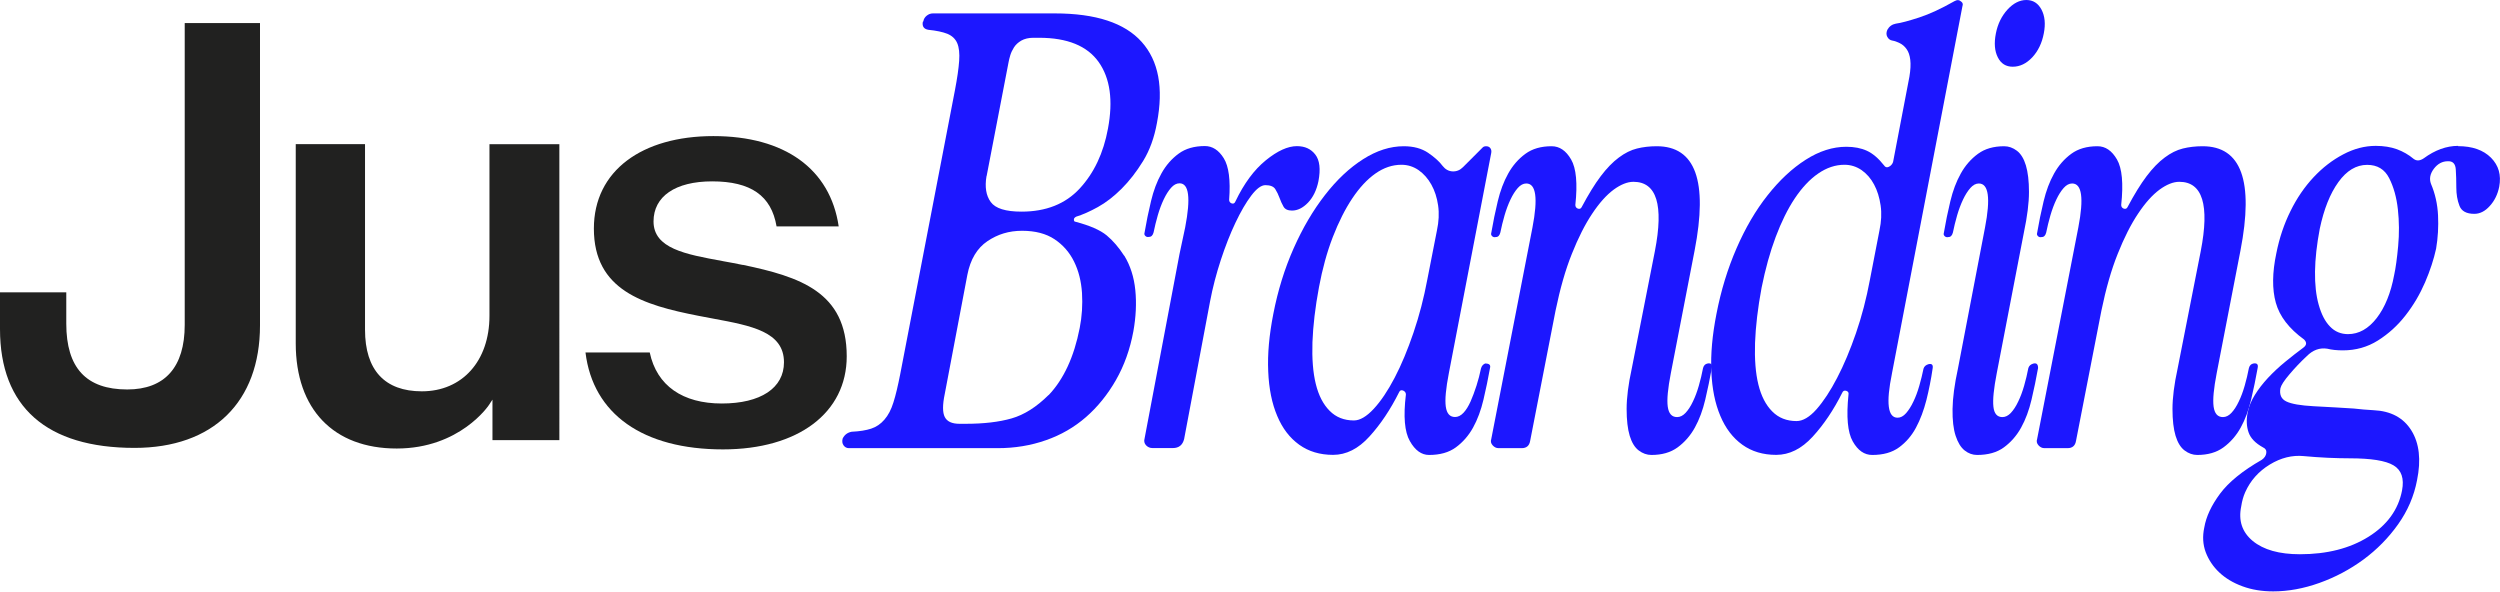 <svg xmlns="http://www.w3.org/2000/svg" id="Camada_2" data-name="Camada 2" viewBox="0 0 283.27 67.03"><defs><style>      .cls-1 {        fill: #1c17ff;      }      .cls-2 {        fill: #212120;      }    </style></defs><g id="Camada_1-2" data-name="Camada 1"><g><path class="cls-2" d="M7.51,36.67v-3.55H0v4.16c0,8.82,5.27,13.47,15.24,13.47,8.9,0,14.22-5.19,14.22-13.88V2.61h-8.53v34.2c0,4.79-2.25,7.32-6.51,7.32-4.65,0-6.91-2.44-6.91-7.46Z"></path><path class="cls-2" d="M41.36,37.35v-21.02h-7.85v22.58c0,7.46,4.28,11.91,11.44,11.91s10.42-4.88,10.45-4.93l.4-.61v4.59h7.58V16.34h-7.92v19.45c0,5.11-3.08,8.55-7.66,8.55-4.21,0-6.44-2.41-6.44-6.98Z"></path><path class="cls-2" d="M84.16,30.02c-.76-.16-1.52-.3-2.25-.43l-.09-.02c-4.17-.76-7.77-1.42-7.77-4.48,0-2.84,2.48-4.54,6.64-4.54,4.38,0,6.71,1.62,7.3,5.1h7.04c-.96-6.51-6.12-10.23-14.2-10.23s-13.54,3.92-13.54,10.48c0,6.99,5.6,8.66,11.83,9.88.59.12,1.17.23,1.74.33,4.29.8,7.97,1.48,7.97,4.94,0,2.92-2.64,4.67-7.05,4.67s-7.36-2-8.16-5.78h-7.28c.85,6.98,6.51,10.98,15.58,10.98,8.52,0,14.02-4.14,14.02-10.55,0-7.3-5.33-9.01-11.77-10.36Z"></path><g><path class="cls-1" d="M127.39,28.97c.68,1.11,1.1,2.41,1.25,3.9.15,1.49.07,3.05-.22,4.67-.38,2.05-1.04,3.89-1.98,5.53-.94,1.64-2.07,3.04-3.39,4.19-1.32,1.15-2.84,2.03-4.54,2.62-1.71.6-3.52.9-5.44.9h-16.88c-.26,0-.46-.11-.61-.32-.15-.21-.18-.47-.1-.77.21-.43.55-.68,1.02-.77.89-.04,1.63-.16,2.21-.35.58-.19,1.08-.53,1.5-1.02.43-.49.77-1.14,1.02-1.95.26-.81.51-1.88.77-3.2l6.2-32.17c.26-1.36.42-2.47.48-3.33.06-.85-.01-1.52-.22-2.01-.21-.49-.59-.84-1.12-1.06-.53-.21-1.25-.36-2.14-.45-.51-.08-.73-.38-.64-.9l.06-.06c.04-.26.17-.47.38-.64.21-.17.45-.26.7-.26h13.81c4.65,0,7.93,1.08,9.85,3.23,1.92,2.15,2.49,5.21,1.73,9.18-.3,1.66-.82,3.1-1.57,4.32-.75,1.22-1.56,2.26-2.43,3.13s-1.77,1.57-2.69,2.08c-.92.51-1.74.87-2.46,1.09-.17.09-.26.19-.26.32,0,.17.06.26.19.26,1.62.43,2.79.94,3.52,1.54.72.6,1.38,1.37,1.98,2.3ZM118.82,44.77c1.7-1.79,2.88-4.33,3.52-7.61.26-1.32.34-2.64.26-3.97-.09-1.32-.38-2.5-.9-3.55-.51-1.04-1.25-1.89-2.21-2.53-.96-.64-2.19-.96-3.68-.96s-2.76.39-3.93,1.18c-1.17.79-1.93,2.06-2.27,3.81l-2.56,13.49c-.26,1.24-.26,2.11,0,2.62s.81.77,1.66.77h.7c2.05,0,3.78-.2,5.21-.61,1.43-.41,2.82-1.29,4.19-2.65ZM111.78,19.95c-.21,1.24-.05,2.22.48,2.94.53.73,1.69,1.09,3.49,1.09,2.77,0,4.97-.87,6.59-2.62,1.62-1.75,2.69-4.01,3.2-6.78.6-3.2.25-5.71-1.05-7.55-1.3-1.83-3.55-2.75-6.75-2.75h-.64c-.55,0-1.01.11-1.38.32-.36.21-.64.47-.83.77-.19.3-.33.6-.42.9-.09.3-.15.55-.19.77l-2.49,12.92Z"></path><path class="cls-1" d="M146.96,16.56c.9,0,1.59.32,2.08.96s.61,1.64.35,3.01c-.21,1.02-.61,1.83-1.18,2.43-.58.6-1.18.9-1.82.9-.47,0-.79-.15-.96-.45-.17-.3-.32-.63-.45-.99-.13-.36-.29-.69-.48-.99-.19-.3-.57-.45-1.12-.45-.47,0-1,.39-1.6,1.18-.6.79-1.19,1.81-1.79,3.07s-1.15,2.67-1.66,4.22c-.51,1.56-.92,3.12-1.22,4.7l-2.94,15.6c-.17.68-.6,1.02-1.28,1.02h-2.3c-.3,0-.54-.11-.74-.32-.19-.21-.25-.47-.16-.77l3.96-20.91.64-3.01c.64-3.33.43-4.99-.64-4.99-.34,0-.66.17-.96.51-.3.34-.58.78-.83,1.31s-.48,1.13-.67,1.79c-.19.66-.35,1.31-.48,1.95-.09.34-.26.51-.51.51-.17.04-.31.01-.42-.1-.11-.11-.14-.22-.1-.35.21-1.24.46-2.44.74-3.61.28-1.17.67-2.22,1.18-3.13.51-.92,1.16-1.66,1.95-2.24.79-.58,1.78-.86,2.97-.86.85,0,1.57.46,2.14,1.38s.78,2.48.61,4.7c0,.21.1.35.29.42.19.06.33,0,.42-.22.98-2.05,2.13-3.6,3.45-4.67,1.32-1.07,2.49-1.6,3.52-1.6Z"></path><path class="cls-1" d="M168.32,41.19c.43,0,.6.17.51.51-.21,1.19-.46,2.39-.74,3.58-.28,1.19-.67,2.25-1.18,3.17s-1.16,1.66-1.95,2.24c-.79.58-1.8.86-3.04.86-.85,0-1.58-.52-2.17-1.57-.6-1.04-.75-2.8-.45-5.28,0-.21-.11-.36-.32-.45-.21-.08-.36-.02-.45.19-.98,1.96-2.1,3.64-3.36,5.02-1.26,1.39-2.63,2.08-4.12,2.08s-2.77-.38-3.84-1.15c-1.07-.77-1.9-1.85-2.49-3.26-.6-1.41-.94-3.09-1.02-5.05-.09-1.96.11-4.13.58-6.52.51-2.64,1.28-5.12,2.3-7.42,1.02-2.3,2.21-4.32,3.55-6.04,1.34-1.73,2.78-3.08,4.32-4.06,1.54-.98,3.07-1.47,4.61-1.47,1.11,0,2.02.25,2.75.74.72.49,1.28.99,1.66,1.5.3.38.67.59,1.12.61.45.02.84-.14,1.18-.48l2.24-2.24c.08-.08.21-.13.38-.13.21,0,.37.07.48.22s.14.33.1.54l-4.8,24.94c-.34,1.75-.46,3.02-.35,3.8.11.79.46,1.18,1.05,1.18.34,0,.66-.16.96-.48.3-.32.56-.75.8-1.28.23-.53.46-1.13.67-1.79.21-.66.38-1.31.51-1.95.08-.3.26-.49.51-.58ZM162.82,26.09c.21-.98.26-1.92.13-2.81s-.38-1.68-.77-2.37c-.38-.68-.86-1.22-1.44-1.63-.58-.4-1.23-.61-1.95-.61-1.02,0-2,.33-2.94.99-.94.66-1.81,1.6-2.62,2.81-.81,1.21-1.55,2.68-2.21,4.38-.66,1.71-1.18,3.6-1.57,5.69-.43,2.3-.67,4.38-.74,6.24-.06,1.85.06,3.43.38,4.73.32,1.3.84,2.31,1.57,3.04.72.73,1.64,1.09,2.75,1.09.68,0,1.43-.44,2.24-1.31.81-.87,1.6-2.05,2.37-3.52.77-1.47,1.48-3.18,2.14-5.12.66-1.94,1.18-3.95,1.57-6.04l1.09-5.56Z"></path><path class="cls-1" d="M193.45,41.19c.43-.08.6.09.51.51-.21,1.19-.46,2.39-.74,3.58-.28,1.19-.67,2.25-1.18,3.17s-1.16,1.66-1.95,2.24c-.79.58-1.78.86-2.97.86-.51,0-.99-.17-1.44-.51-.45-.34-.79-.9-1.02-1.66s-.35-1.78-.35-3.04.19-2.78.58-4.57l2.62-13.3c1.02-5.24.21-7.87-2.43-7.87-.68,0-1.43.3-2.24.89-.81.6-1.62,1.5-2.43,2.72-.81,1.21-1.58,2.73-2.3,4.54-.73,1.81-1.34,3.96-1.85,6.43l-2.88,14.77c-.09.55-.41.83-.96.83h-2.62c-.26,0-.48-.11-.67-.32-.19-.21-.25-.45-.16-.7l4.67-23.98c.64-3.33.41-4.99-.7-4.99-.34,0-.66.17-.96.51-.3.34-.58.78-.83,1.31s-.48,1.13-.67,1.79c-.19.66-.35,1.31-.48,1.95-.09.34-.25.51-.51.51-.17.04-.31.01-.42-.1-.11-.11-.14-.22-.1-.35.21-1.24.46-2.44.74-3.61.28-1.17.67-2.22,1.18-3.13.51-.92,1.16-1.66,1.95-2.24.79-.58,1.78-.86,2.97-.86.9,0,1.63.5,2.21,1.5.58,1,.74,2.72.48,5.15,0,.21.1.35.29.42.19.06.33.01.42-.16.77-1.45,1.49-2.62,2.17-3.52.68-.9,1.36-1.6,2.05-2.11.68-.51,1.36-.85,2.05-1.02.68-.17,1.43-.26,2.24-.26,4.39,0,5.82,3.94,4.29,11.83l-2.69,13.88c-.34,1.75-.46,3.02-.35,3.8.11.79.46,1.18,1.06,1.18.34,0,.66-.16.96-.48.3-.32.58-.75.83-1.28.26-.53.48-1.13.67-1.79.19-.66.35-1.33.48-2.01.08-.3.26-.47.51-.51Z"></path><path class="cls-1" d="M214.37,42.34c-.68,3.33-.47,4.99.64,4.99.34,0,.66-.17.96-.51.3-.34.58-.78.83-1.31.26-.53.48-1.13.67-1.79.19-.66.35-1.31.48-1.95.08-.26.28-.43.58-.51.38-.08.53.09.45.51-.17,1.19-.41,2.38-.7,3.55-.3,1.17-.69,2.22-1.18,3.13-.49.92-1.13,1.66-1.92,2.24-.79.58-1.8.86-3.04.86-.9,0-1.63-.51-2.21-1.54-.58-1.02-.74-2.79-.48-5.31.04-.21-.04-.35-.26-.42-.21-.06-.36.01-.45.22-.98,1.96-2.1,3.62-3.36,4.99s-2.63,2.05-4.12,2.05-2.77-.38-3.84-1.15c-1.07-.77-1.9-1.85-2.49-3.26-.6-1.41-.94-3.09-1.02-5.05-.09-1.96.11-4.13.58-6.52.51-2.64,1.27-5.12,2.27-7.42,1-2.3,2.17-4.31,3.52-6.01,1.34-1.7,2.78-3.05,4.32-4.03,1.53-.98,3.07-1.47,4.6-1.47.9,0,1.67.15,2.33.45.66.3,1.31.85,1.95,1.66.13.21.31.27.54.16.23-.11.39-.29.48-.54l1.85-9.66c.13-.77.16-1.41.1-1.92-.06-.51-.2-.92-.42-1.22-.21-.3-.47-.52-.77-.67-.3-.15-.58-.25-.83-.29-.26-.04-.45-.18-.58-.42-.13-.23-.13-.5,0-.8.21-.38.53-.62.96-.7.6-.08,1.48-.32,2.65-.7,1.17-.38,2.5-1,4-1.85.3-.17.55-.15.77.06.17.13.21.3.13.51l-7.99,41.63ZM212.96,26.09c.21-.98.26-1.92.13-2.81s-.37-1.68-.74-2.37c-.36-.68-.83-1.22-1.41-1.63-.58-.4-1.23-.61-1.95-.61-1.02,0-2.01.33-2.97.99-.96.66-1.84,1.6-2.65,2.81-.81,1.21-1.53,2.68-2.17,4.38s-1.17,3.62-1.6,5.76c-.43,2.3-.67,4.38-.74,6.24-.06,1.85.06,3.43.38,4.73.32,1.3.84,2.31,1.57,3.04.72.73,1.64,1.09,2.75,1.09.72,0,1.48-.45,2.27-1.34.79-.9,1.57-2.08,2.33-3.55.77-1.47,1.48-3.17,2.14-5.08.66-1.92,1.18-3.92,1.57-6.01l1.09-5.63Z"></path><path class="cls-1" d="M230.42,41.19c.34-.08.51.09.51.51-.21,1.19-.46,2.39-.74,3.58-.28,1.19-.67,2.25-1.18,3.17s-1.16,1.66-1.95,2.24c-.79.58-1.8.86-3.04.86-.51,0-.98-.17-1.41-.51-.43-.34-.77-.9-1.02-1.66s-.37-1.78-.35-3.04c.02-1.26.22-2.78.61-4.57l3.07-15.99c.64-3.33.41-4.99-.7-4.99-.34,0-.66.17-.96.51-.3.34-.58.78-.83,1.31s-.48,1.13-.67,1.79c-.19.66-.35,1.31-.48,1.95-.09.34-.26.51-.51.51-.17.04-.31.01-.42-.1-.11-.11-.14-.22-.1-.35.21-1.24.46-2.44.74-3.61.28-1.17.67-2.22,1.18-3.13.51-.92,1.16-1.66,1.95-2.24.79-.58,1.78-.86,2.97-.86.51,0,.99.17,1.44.51.45.34.79.9,1.02,1.66.23.77.35,1.77.35,3.01s-.19,2.77-.58,4.61l-3.07,15.92c-.34,1.75-.47,3.02-.38,3.8.08.79.43,1.18,1.02,1.18.34,0,.66-.16.96-.48.3-.32.58-.75.83-1.28.26-.53.48-1.13.67-1.79.19-.66.35-1.33.48-2.01.08-.26.28-.43.58-.51ZM229.59,0c.77,0,1.34.36,1.73,1.09.38.73.47,1.62.26,2.69-.21,1.11-.65,2.01-1.31,2.72-.66.7-1.4,1.06-2.21,1.06-.77,0-1.33-.35-1.69-1.06-.36-.7-.44-1.61-.22-2.72.21-1.07.65-1.96,1.31-2.69.66-.72,1.38-1.09,2.14-1.09Z"></path><path class="cls-1" d="M255.3,41.19c.43-.08.6.09.51.51-.21,1.19-.46,2.39-.74,3.58-.28,1.19-.67,2.25-1.18,3.17s-1.16,1.66-1.95,2.24c-.79.58-1.78.86-2.97.86-.51,0-.99-.17-1.44-.51-.45-.34-.79-.9-1.02-1.66s-.35-1.78-.35-3.04.19-2.78.58-4.57l2.62-13.3c1.02-5.24.21-7.87-2.43-7.87-.68,0-1.43.3-2.24.89-.81.6-1.62,1.5-2.43,2.72-.81,1.21-1.58,2.73-2.3,4.54-.73,1.81-1.34,3.96-1.85,6.43l-2.88,14.77c-.09.55-.41.83-.96.83h-2.62c-.26,0-.48-.11-.67-.32-.19-.21-.25-.45-.16-.7l4.67-23.98c.64-3.33.41-4.99-.7-4.99-.34,0-.66.17-.96.51-.3.34-.58.78-.83,1.31s-.48,1.13-.67,1.79c-.19.66-.35,1.31-.48,1.95-.09.34-.25.51-.51.51-.17.04-.31.01-.42-.1-.11-.11-.14-.22-.1-.35.21-1.24.46-2.44.74-3.61.28-1.17.67-2.22,1.18-3.13.51-.92,1.16-1.66,1.95-2.24.79-.58,1.78-.86,2.97-.86.9,0,1.63.5,2.21,1.5.58,1,.74,2.72.48,5.15,0,.21.1.35.29.42.19.06.33.01.42-.16.77-1.45,1.49-2.62,2.17-3.52.68-.9,1.36-1.6,2.05-2.11.68-.51,1.36-.85,2.05-1.02.68-.17,1.43-.26,2.24-.26,4.39,0,5.82,3.94,4.29,11.83l-2.69,13.88c-.34,1.75-.46,3.02-.35,3.8.11.79.46,1.18,1.06,1.18.34,0,.66-.16.96-.48.3-.32.58-.75.83-1.28.26-.53.48-1.13.67-1.79.19-.66.35-1.33.48-2.01.08-.3.26-.47.51-.51Z"></path><path class="cls-1" d="M278.51,16.56c1.62,0,2.87.44,3.74,1.31.87.88,1.18,1.97.93,3.29-.17.85-.52,1.58-1.06,2.17-.53.6-1.12.9-1.76.9-.9,0-1.46-.31-1.69-.93-.24-.62-.35-1.3-.35-2.05s-.02-1.43-.06-2.05c-.04-.62-.32-.93-.83-.93h-.06c-.64,0-1.17.29-1.6.86-.43.58-.53,1.14-.32,1.7.47,1.11.74,2.3.8,3.58.06,1.28-.01,2.54-.22,3.77-.26,1.19-.67,2.46-1.25,3.81-.58,1.34-1.31,2.59-2.21,3.74-.89,1.15-1.94,2.1-3.13,2.85-1.19.75-2.52,1.12-3.96,1.12-.68,0-1.28-.06-1.79-.19-.85-.13-1.62.15-2.3.83-.73.68-1.39,1.38-1.98,2.08-.6.7-.94,1.23-1.02,1.57-.13.73.1,1.23.67,1.5.58.28,1.61.46,3.1.54.81.04,1.61.09,2.4.13.79.04,1.5.09,2.14.13.77.09,1.51.15,2.24.19,1.96.09,3.39.85,4.29,2.3.9,1.45,1.11,3.33.64,5.63-.34,1.79-1.05,3.45-2.14,4.99-1.09,1.54-2.4,2.87-3.93,4-1.54,1.13-3.2,2.01-4.99,2.65-1.79.64-3.54.96-5.24.96-1.28,0-2.44-.19-3.49-.58-1.04-.38-1.92-.91-2.62-1.57-.7-.66-1.21-1.43-1.54-2.3-.32-.87-.37-1.8-.16-2.78.21-1.24.81-2.52,1.79-3.84.98-1.32,2.56-2.6,4.73-3.84.3-.21.47-.47.51-.77.04-.3-.09-.51-.38-.64-.85-.47-1.4-1.03-1.63-1.7-.23-.66-.27-1.42-.1-2.27.13-.64.39-1.29.8-1.95.4-.66.91-1.31,1.5-1.95.6-.64,1.25-1.25,1.95-1.82.7-.58,1.38-1.1,2.01-1.57.43-.3.47-.62.13-.96-1.71-1.24-2.77-2.62-3.2-4.16-.43-1.54-.41-3.41.06-5.63.34-1.71.87-3.29,1.6-4.76.72-1.47,1.6-2.75,2.62-3.84,1.02-1.09,2.14-1.95,3.36-2.59,1.21-.64,2.44-.96,3.68-.96.9,0,1.7.13,2.4.38.7.26,1.33.62,1.89,1.09.34.26.72.23,1.15-.06,1.28-.94,2.58-1.41,3.9-1.41ZM261.05,51.68c-1.32-.13-2.61.19-3.87.96-1.26.77-2.19,1.81-2.78,3.13-.21.47-.36,1-.45,1.6-.34,1.62.1,2.93,1.31,3.93,1.22,1,3,1.5,5.34,1.5,3.07,0,5.66-.66,7.77-1.98,2.11-1.32,3.38-3.07,3.8-5.24.26-1.37-.06-2.31-.96-2.85s-2.56-.8-4.99-.8c-.73,0-1.55-.02-2.46-.06-.92-.04-1.82-.11-2.72-.19ZM266.04,37.86c1.24,0,2.32-.61,3.26-1.82.94-1.22,1.6-2.85,1.98-4.89.17-.77.32-1.86.45-3.26.13-1.41.12-2.79-.03-4.16s-.48-2.55-.99-3.55c-.51-1-1.34-1.5-2.49-1.5-1.24,0-2.32.65-3.26,1.95-.94,1.3-1.64,3.06-2.11,5.28-.34,1.79-.52,3.41-.54,4.86s.12,2.71.42,3.77c.3,1.07.72,1.89,1.28,2.46.55.58,1.24.86,2.05.86Z"></path></g></g></g></svg>